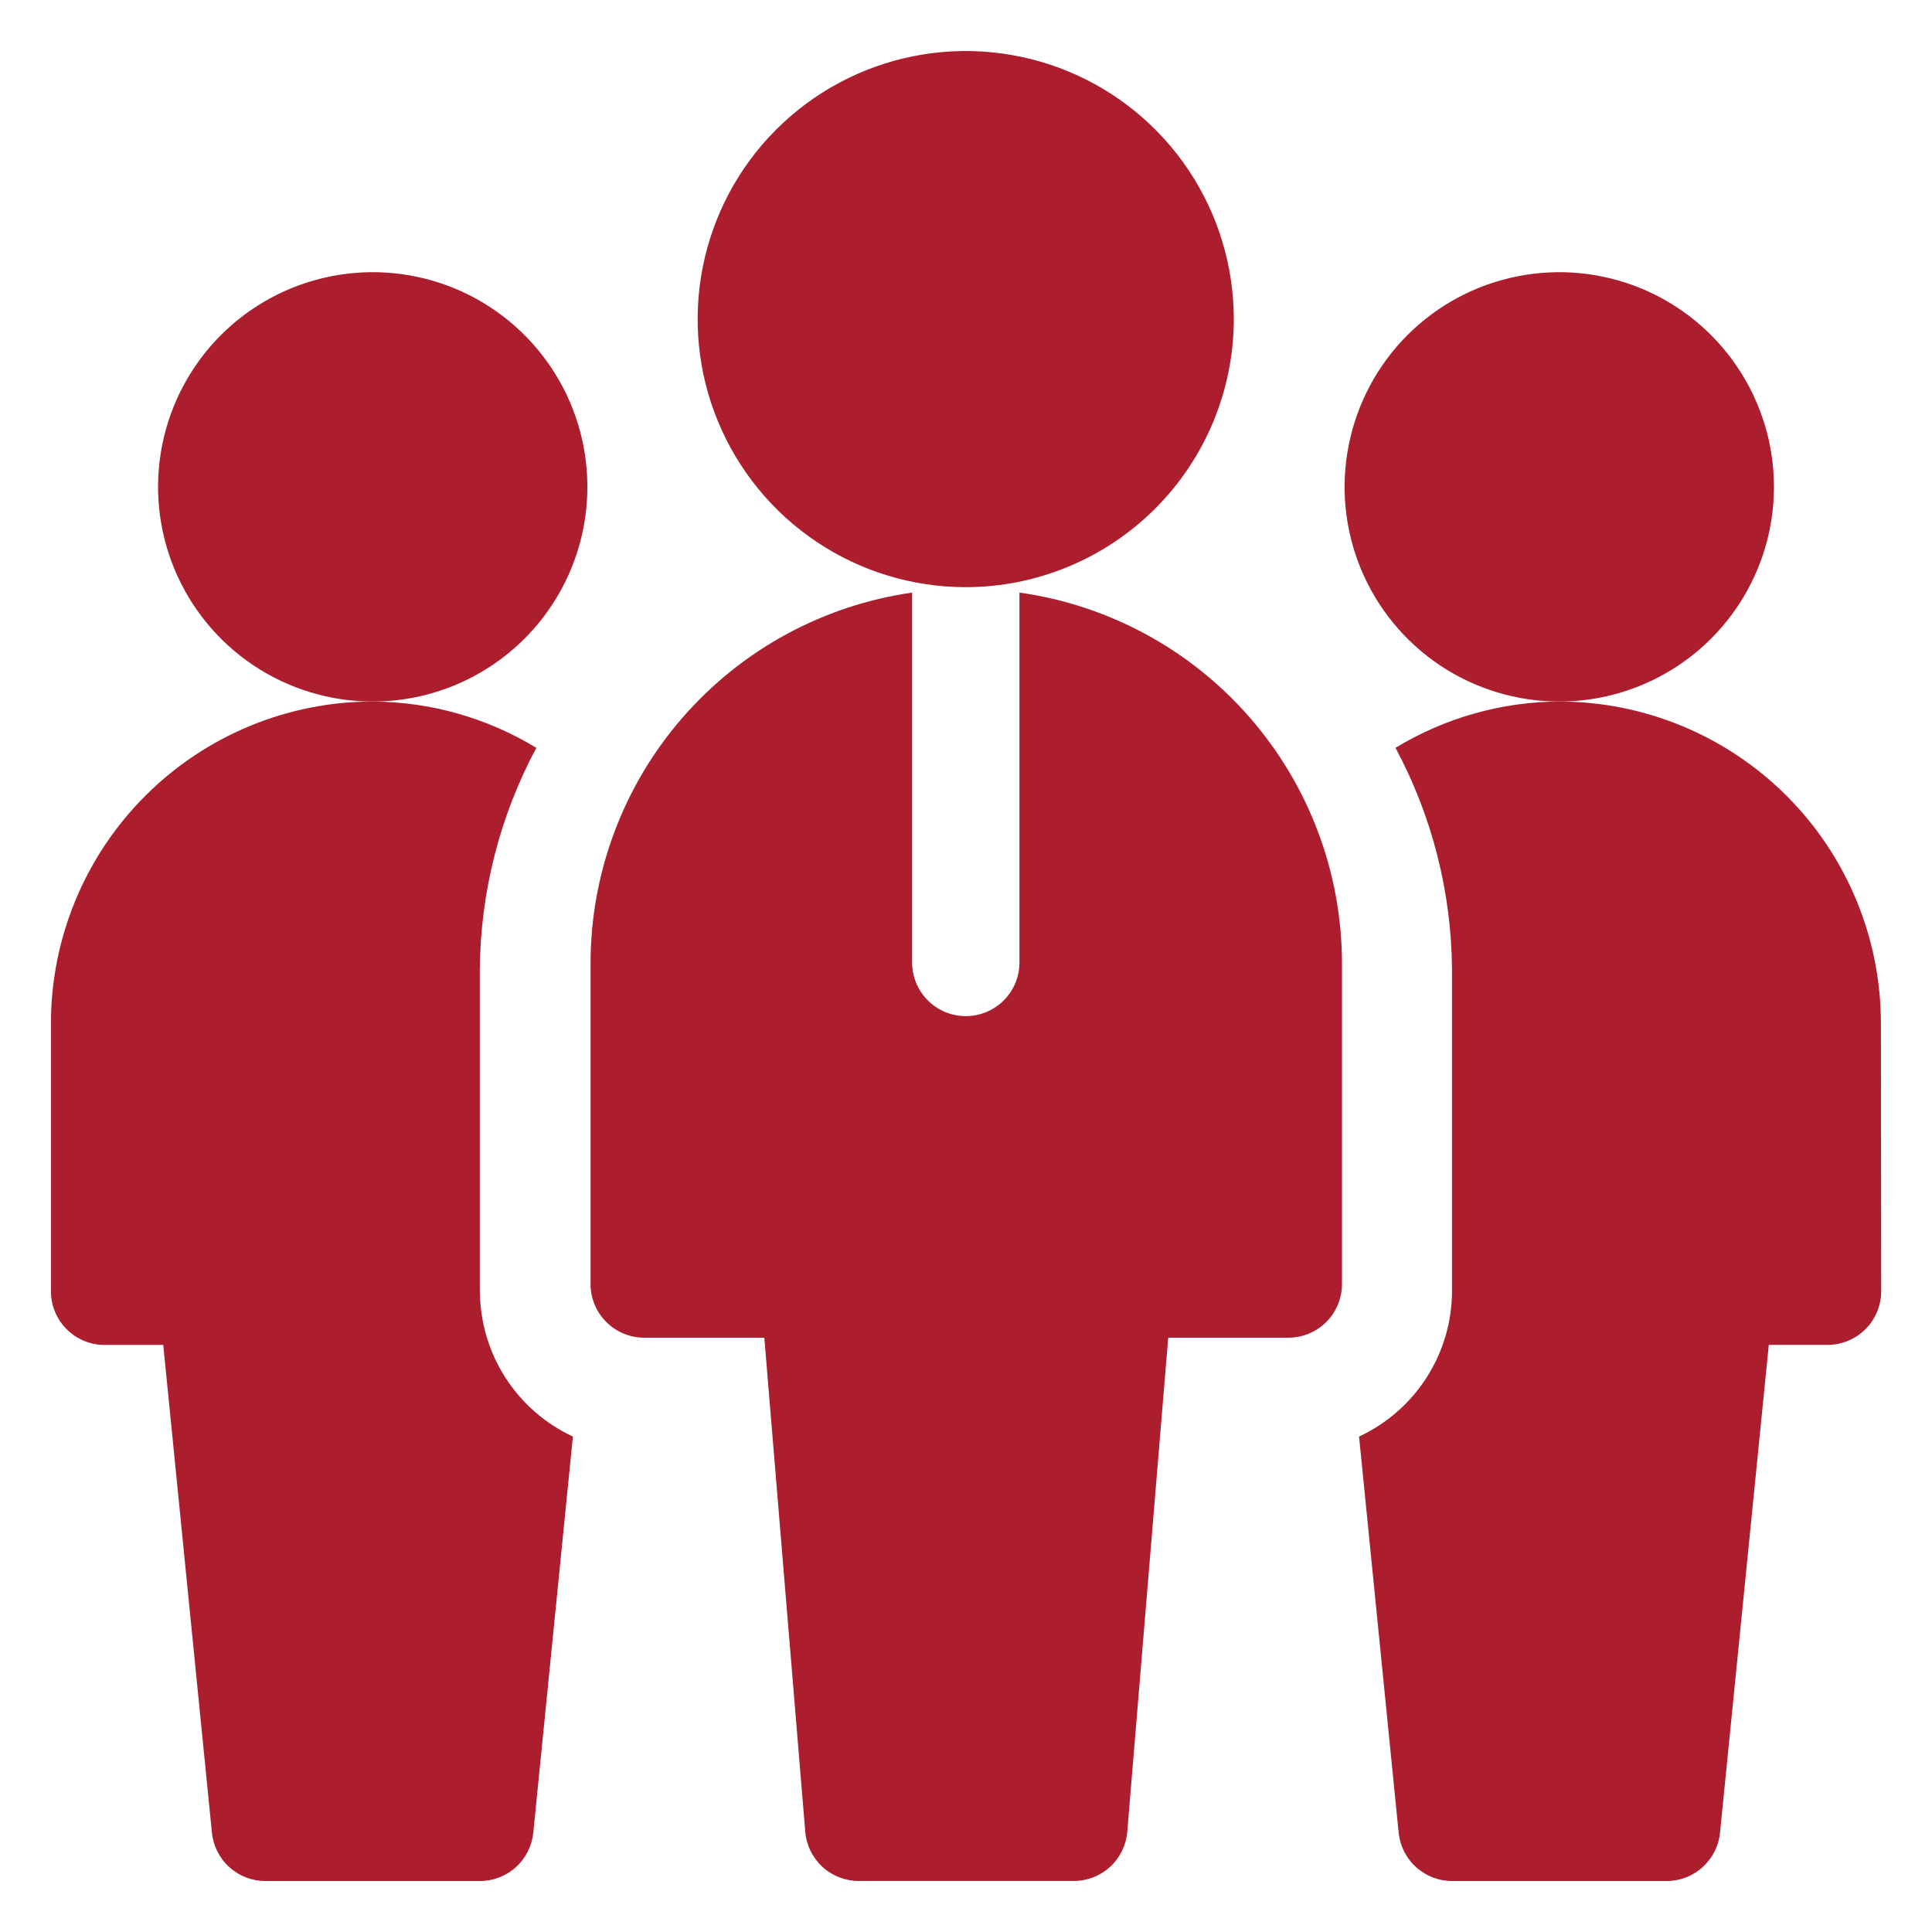<svg width="36" height="36" viewBox="0 0 36 36" fill="none" xmlns="http://www.w3.org/2000/svg">
<path d="M6.945 13.072C6.154 13.072 5.381 12.837 4.723 12.398C4.065 11.958 3.553 11.334 3.25 10.603C2.947 9.872 2.868 9.067 3.022 8.292C3.177 7.516 3.557 6.803 4.117 6.243C4.676 5.684 5.389 5.303 6.165 5.149C6.941 4.994 7.745 5.074 8.476 5.376C9.207 5.679 9.832 6.192 10.271 6.85C10.711 7.507 10.945 8.281 10.945 9.072C10.945 10.133 10.524 11.15 9.774 11.9C9.024 12.65 8.006 13.072 6.945 13.072Z" fill="#AC1E2D"/>
<path d="M29.055 13.072C28.264 13.072 27.49 12.837 26.832 12.398C26.175 11.958 25.662 11.334 25.359 10.603C25.056 9.872 24.977 9.067 25.132 8.292C25.286 7.516 25.667 6.803 26.226 6.243C26.786 5.684 27.498 5.303 28.274 5.149C29.05 4.994 29.855 5.074 30.585 5.376C31.316 5.679 31.941 6.192 32.38 6.85C32.82 7.507 33.055 8.281 33.055 9.072C33.055 10.133 32.633 11.15 31.883 11.9C31.133 12.65 30.116 13.072 29.055 13.072Z" fill="#AC1E2D"/>
<path d="M17.995 10.941C17.007 10.941 16.041 10.648 15.22 10.099C14.399 9.55 13.758 8.77 13.38 7.857C13.002 6.945 12.903 5.94 13.096 4.971C13.289 4.003 13.764 3.112 14.463 2.414C15.162 1.715 16.052 1.24 17.02 1.047C17.989 0.854 18.994 0.953 19.907 1.331C20.819 1.709 21.599 2.349 22.148 3.171C22.697 3.992 22.99 4.958 22.99 5.946C22.989 7.27 22.462 8.54 21.526 9.476C20.589 10.413 19.319 10.94 17.995 10.941Z" fill="#AC1E2D"/>
<path d="M18.996 11.042V17.934C18.996 18.199 18.891 18.454 18.703 18.641C18.515 18.829 18.261 18.934 17.996 18.934C17.731 18.934 17.476 18.829 17.289 18.641C17.101 18.454 16.996 18.199 16.996 17.934V11.042C15.336 11.28 13.817 12.107 12.717 13.373C11.617 14.638 11.009 16.257 11.004 17.934V23.926C11.004 24.191 11.109 24.446 11.297 24.633C11.484 24.821 11.739 24.926 12.004 24.926H14.242L15.005 34.134C15.026 34.384 15.141 34.617 15.326 34.787C15.511 34.956 15.754 35.05 16.005 35.049H20.005C20.256 35.05 20.498 34.956 20.684 34.787C20.869 34.617 20.984 34.384 21.005 34.134L21.768 24.926H24.006C24.271 24.926 24.526 24.821 24.713 24.633C24.901 24.446 25.006 24.191 25.006 23.926V17.932C25 16.253 24.389 14.632 23.285 13.367C22.181 12.101 20.659 11.276 18.996 11.042Z" fill="#AC1E2D"/>
<path d="M8.941 24.061V18.067C8.951 16.625 9.313 15.206 9.994 13.935C9.074 13.376 8.02 13.077 6.943 13.072C5.354 13.073 3.83 13.706 2.707 14.829C1.583 15.953 0.951 17.477 0.949 19.066L0.949 24.061C0.949 24.326 1.055 24.581 1.242 24.768C1.43 24.956 1.684 25.061 1.949 25.061H3.042L3.949 34.15C3.974 34.396 4.089 34.625 4.273 34.791C4.457 34.958 4.695 35.05 4.943 35.05H8.943C9.191 35.05 9.43 34.958 9.613 34.791C9.797 34.625 9.912 34.396 9.937 34.15L10.675 26.768C10.159 26.528 9.722 26.146 9.415 25.666C9.108 25.187 8.945 24.63 8.943 24.061H8.941Z" fill="#AC1E2D"/>
<path d="M35.048 19.066C35.047 17.477 34.415 15.953 33.291 14.829C32.167 13.706 30.643 13.073 29.054 13.072C27.978 13.077 26.923 13.376 26.003 13.935C26.685 15.206 27.046 16.625 27.056 18.067V24.061C27.055 24.63 26.891 25.187 26.584 25.666C26.277 26.146 25.84 26.528 25.324 26.768L26.062 34.15C26.087 34.396 26.202 34.625 26.386 34.791C26.57 34.958 26.808 35.05 27.056 35.05H31.056C31.304 35.05 31.543 34.958 31.726 34.791C31.91 34.625 32.026 34.396 32.05 34.15L32.959 25.06H34.053C34.318 25.06 34.573 24.954 34.76 24.767C34.948 24.579 35.053 24.325 35.053 24.06L35.048 19.066Z" fill="#AC1E2D"/>
</svg>
